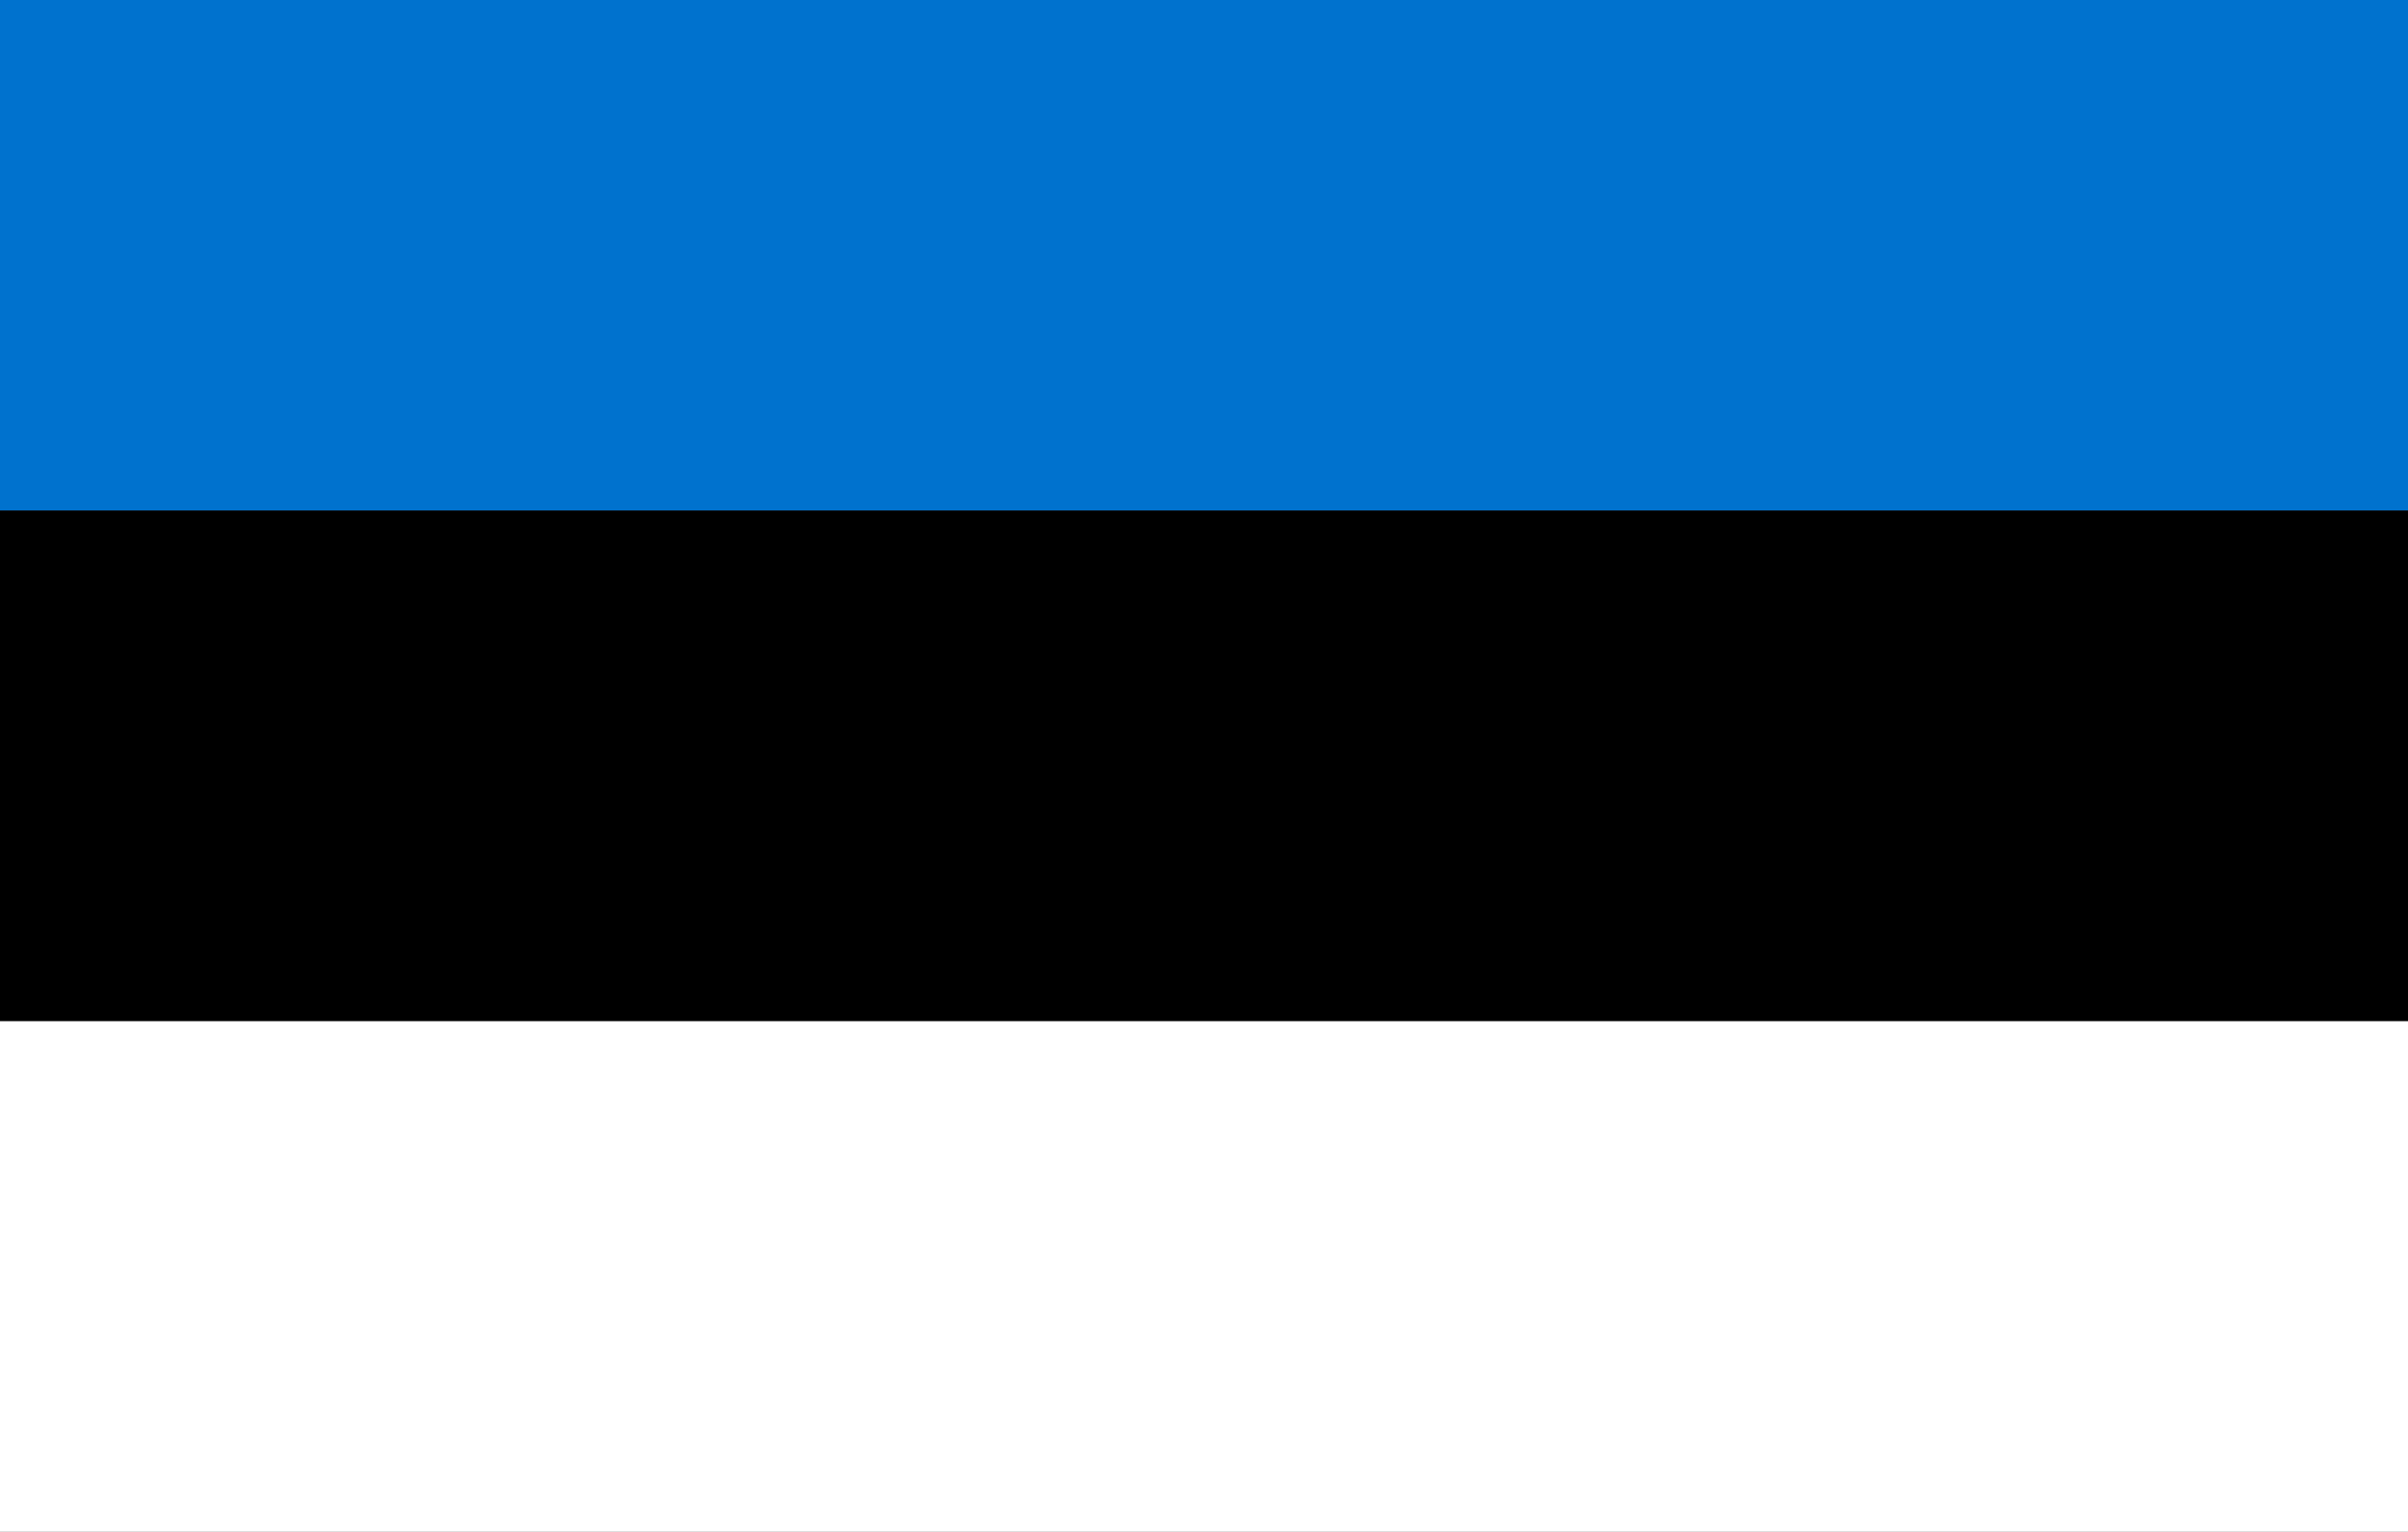 <?xml version="1.0" encoding="UTF-8"?>
<svg xmlns="http://www.w3.org/2000/svg" id="Layer_2" data-name="Layer 2" viewBox="0 0 19.99 12.72">
  <rect x="0" y="0" width="19.99" height="12.72" fill="#333333" stroke="none"/>
  <defs>
    <style>
      .cls-1 {
        fill: #0072ce;
      }

      .cls-2 {
        fill: #fff;
      }
    </style>
  </defs>
  <g id="Layer_1-2" data-name="Layer 1">
    <g>
      <rect class="cls-1" width="19.99" height="4.24"></rect>
      <rect y="4.24" width="19.99" height="4.24"></rect>
      <rect class="cls-2" y="8.48" width="19.99" height="4.24"></rect>
    </g>
  </g>
</svg>
